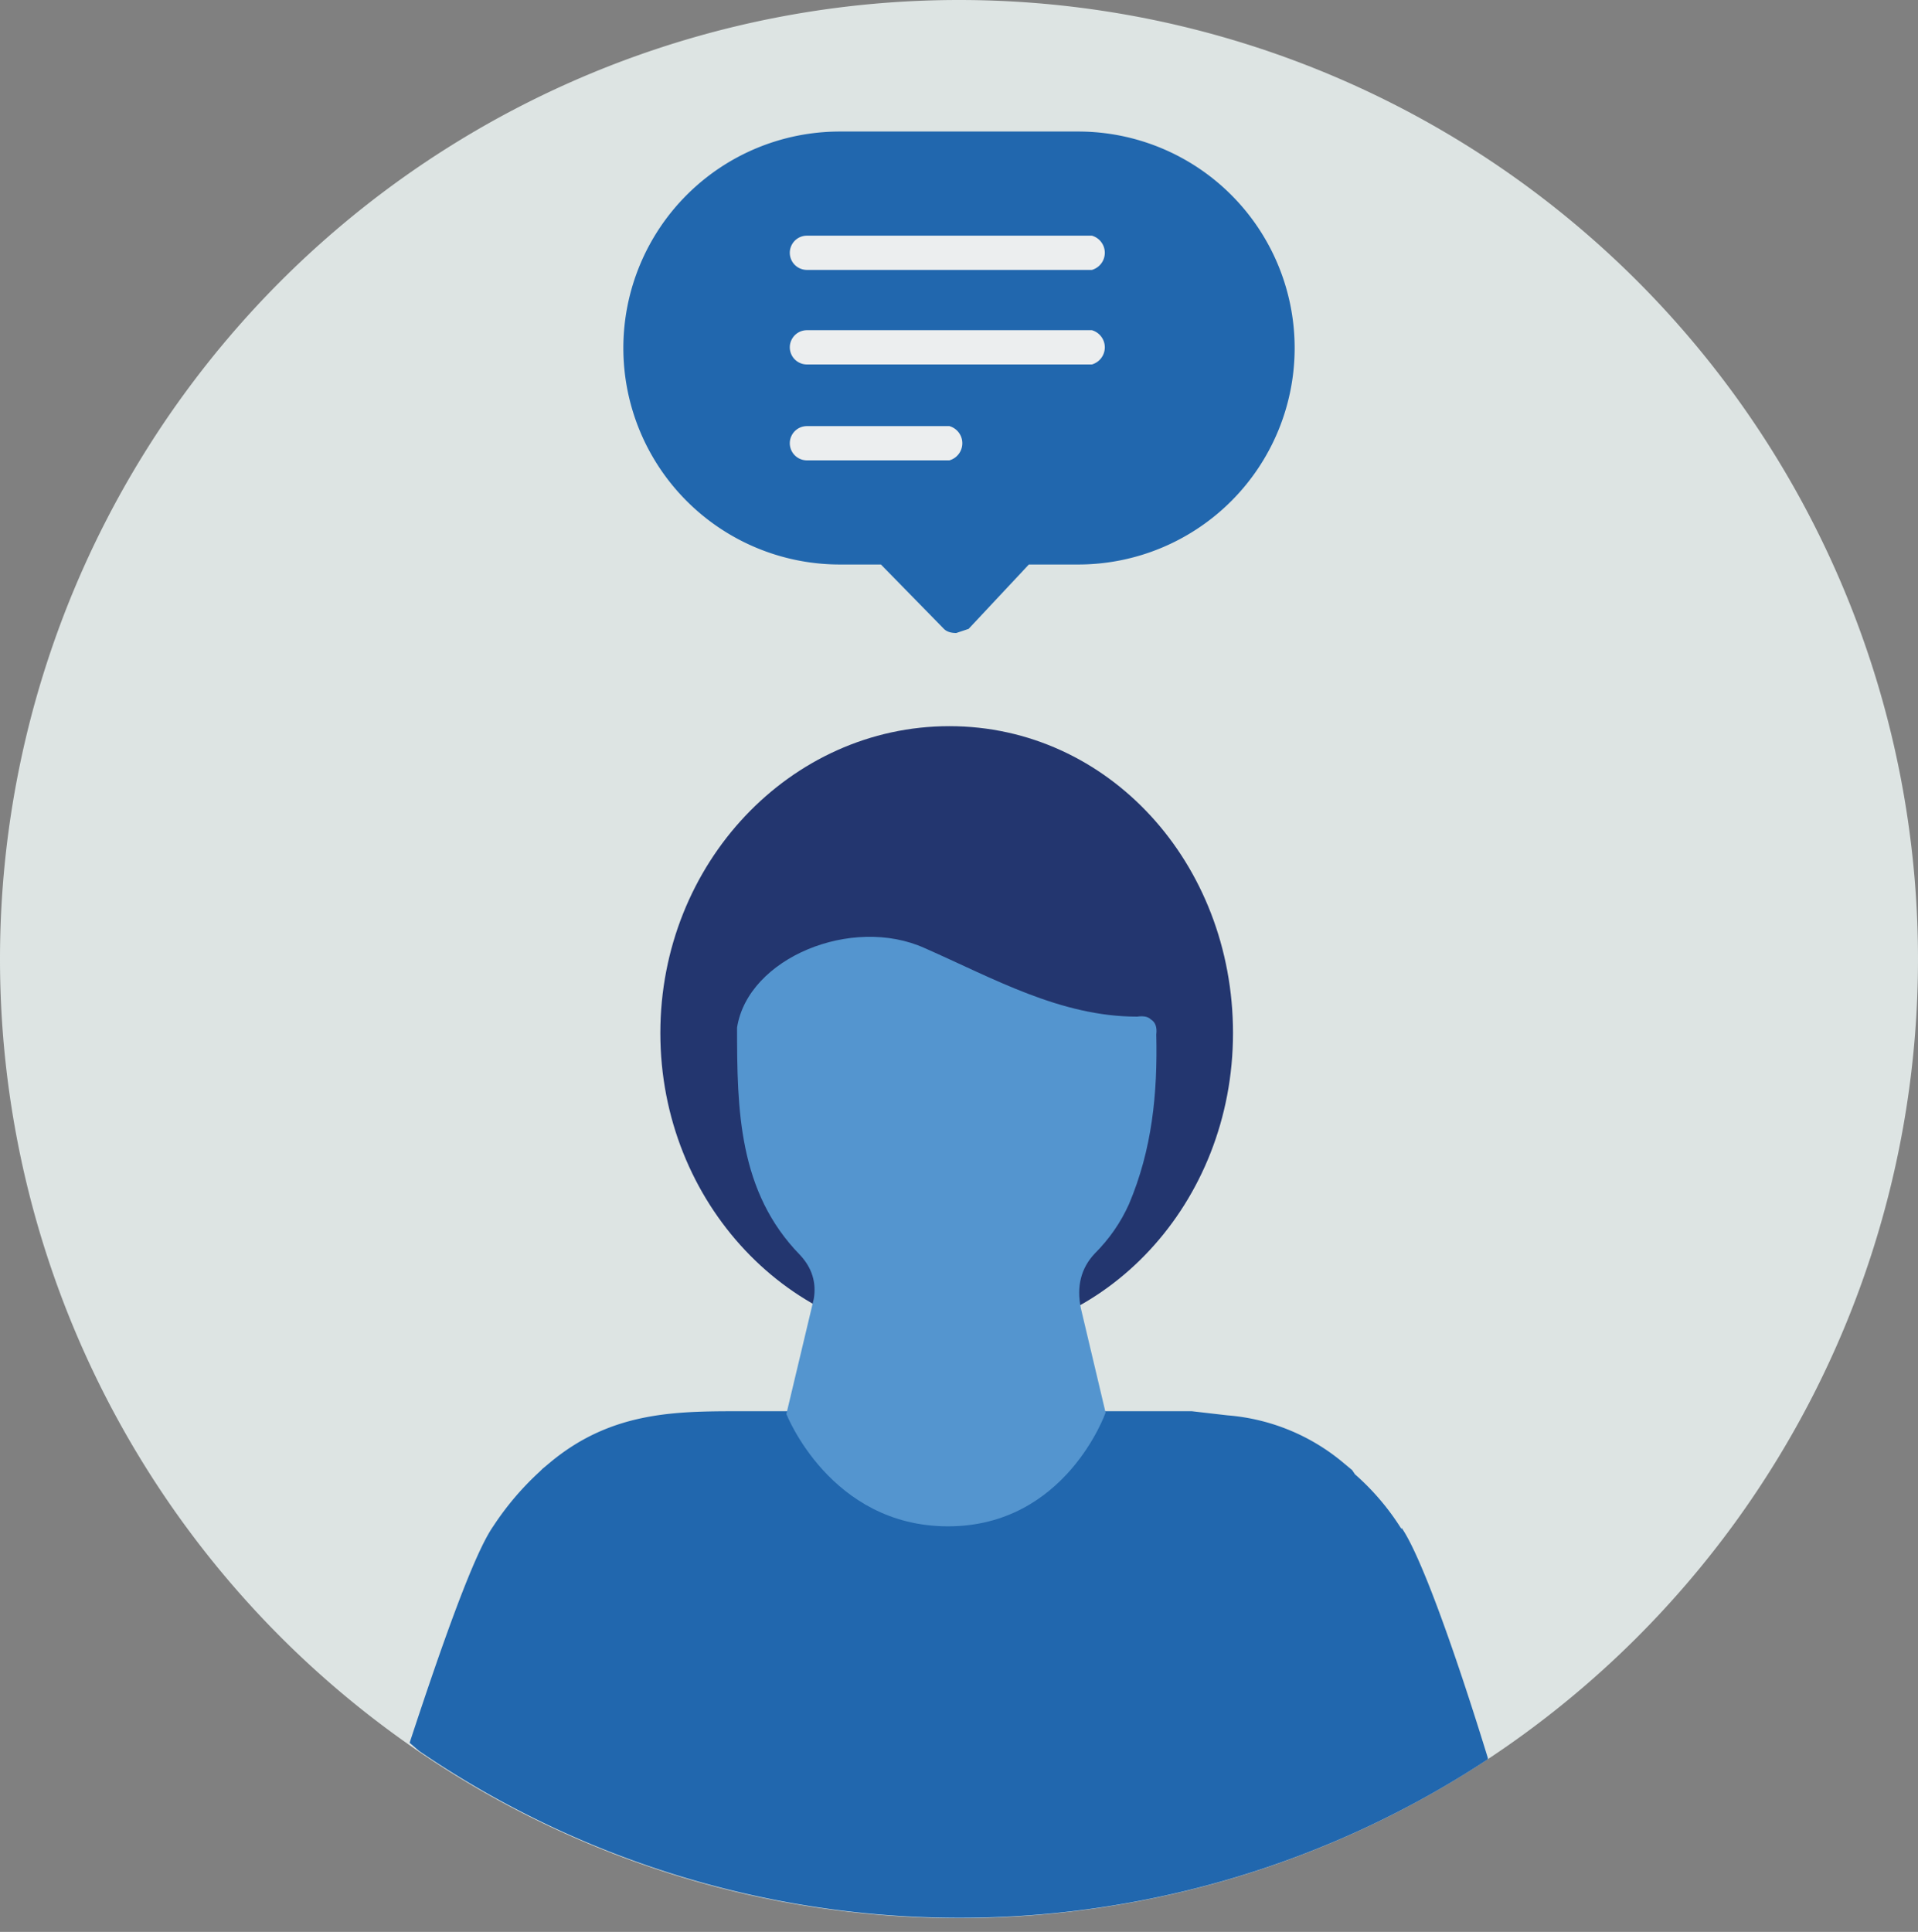 <svg xmlns="http://www.w3.org/2000/svg" width="140" height="141" fill="none"><rect width="100%" height="100%" fill="#808080" stroke="none"/><path fill="#DDE4E3" fill-rule="evenodd" d="M70 0a70 70 0 1 0 0 140A70 70 0 0 0 70 0" clip-rule="evenodd"/><path fill="#2167AE" fill-rule="evenodd" d="M102.3 111.6a18 18 0 0 0-3.4-4l-.2-.3-.6-.5a15 15 0 0 0-8.5-3.5L87 103H54.5c-4.9 0-9.7-.1-14.3 3.7l-.6.5-.2.2a21 21 0 0 0-3.4 4c-1.4 2-3.7 8.5-6.1 15.8l.7.6a70 70 0 0 0 78 .6v-.1c-2.4-7.8-4.9-14.8-6.3-16.8" clip-rule="evenodd"/><path fill="#23366F" fill-rule="evenodd" d="M90 75.4c0 12.4-9.3 22.4-20.8 22.4s-21-10-21-22.4S57.7 53 69.3 53 90 63 90 75.4" clip-rule="evenodd"/><path fill="#5495CF" fill-rule="evenodd" d="m80.7 103.1-1.8-7.6q-.5-2.4 1-4 1.6-1.6 2.5-3.6c1.7-4 2.1-8.1 2-12.4q.1-.8-.4-1.1-.3-.3-1-.2c-5.6 0-10.5-2.8-15.5-5-5.3-2.4-12.9.7-13.7 5.8 0 6 .1 12 4.6 16.6q1.3 1.4 1 3.2l-2 8.4s3.2 8.2 11.8 8.2 11.5-8.3 11.5-8.3" clip-rule="evenodd"/><path fill="#2167AE" fill-rule="evenodd" d="M78.7 9.6H61.3a15.8 15.8 0 0 0 0 31.6h3l4.6 4.7q.3.3.9.3l.9-.3 4.4-4.7h3.6a15.8 15.8 0 0 0 0-31.6" clip-rule="evenodd"/><path fill="#ECEEEF" fill-rule="evenodd" d="M79.7 19.7H58.9a1.2 1.2 0 1 1 0-2.5h20.8a1.3 1.3 0 0 1 0 2.5M79.7 26.6H58.9a1.2 1.2 0 1 1 0-2.5h20.8a1.3 1.3 0 0 1 0 2.5M69.3 33.6H58.9a1.2 1.2 0 1 1 0-2.5h10.4a1.3 1.3 0 0 1 0 2.5" clip-rule="evenodd"/></svg>
